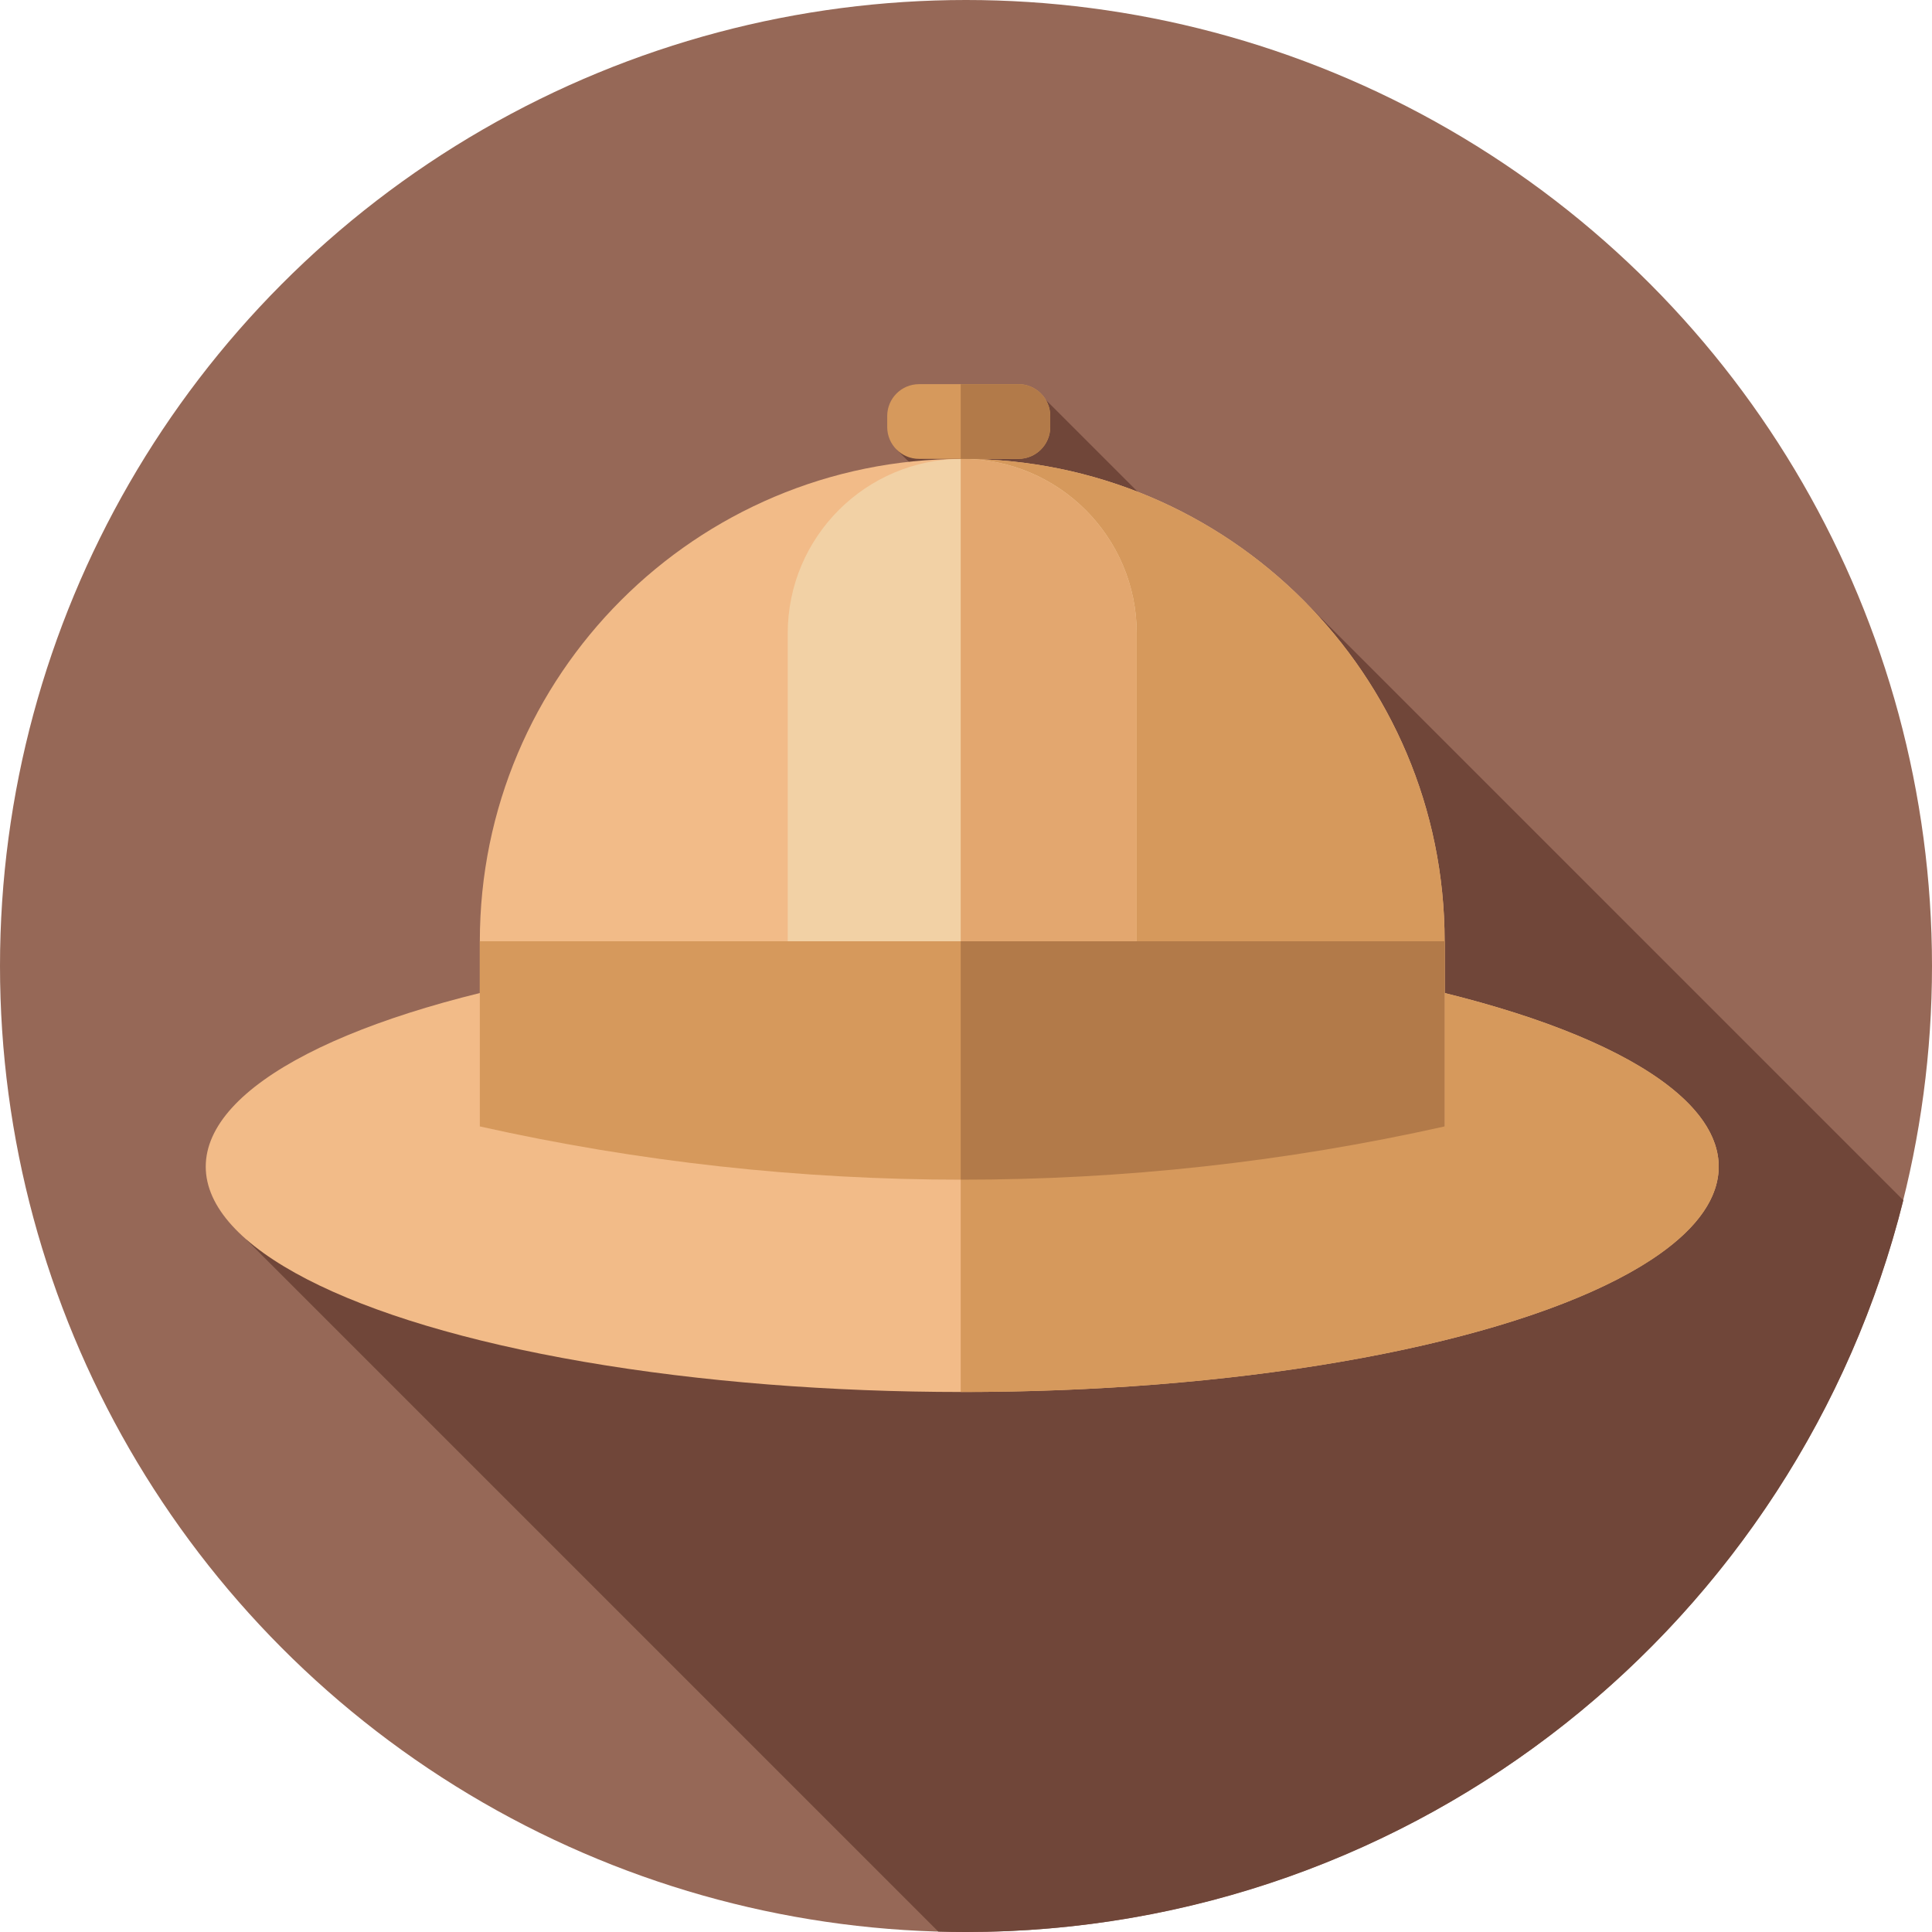 <svg xmlns="http://www.w3.org/2000/svg" id="Capa_1" height="512" viewBox="0 0 512 512" width="512"><circle cx="256" cy="256" fill="#966857" r="256"></circle><path d="m504.404 318.08-158.068-158.067-2.254 12.885-66.945-66.945-39.595 13.125 30.011 29.955-202.25 179.5 183.357 183.357c2.439.069 4.885.112 7.341.112 119.973-.002 220.655-82.538 248.403-193.922z" fill="#704639"></path><ellipse cx="255" cy="309.169" fill="#f2bb88" rx="200.476" ry="59.723"></ellipse><path d="m255 249.446c-.135 0-.27.001-.405.002v119.443c.135 0 .269.002.405.002 110.72 0 200.476-26.739 200.476-59.723 0-32.985-89.756-59.724-200.476-59.724z" fill="#d6995c"></path><path d="m382.84 298.516h-255.68v-49.07c0-70.604 57.236-127.84 127.84-127.84 70.604 0 127.84 57.236 127.84 127.84z" fill="#f2bb88"></path><path d="m382.84 249.446c0-70.604-57.236-127.84-127.84-127.84-.135 0-.269.005-.405.005v176.905h128.245z" fill="#d6995c"></path><path d="m301.245 298.516h-92.49v-130.664c0-25.54 20.705-46.245 46.245-46.245 25.54 0 46.245 20.705 46.245 46.245z" fill="#f2d1a5"></path><path d="m301.245 167.852c0-25.54-20.705-46.245-46.245-46.245-.136 0-.269.009-.405.01v176.899h46.65z" fill="#e3a76f"></path><path d="m382.84 249.446v49.07c-84.188 18.818-171.492 18.818-255.68 0 0-16.357 0-32.713 0-49.07z" fill="#d6995c"></path><path d="m254.595 249.446v63.181c43.008.03 86.018-4.672 128.245-14.111 0-16.357 0-32.713 0-49.07-42.748 0-85.497 0-128.245 0z" fill="#b27a49"></path><path d="m269.879 121.607h-26.315c-4.663 0-8.443-3.78-8.443-8.443v-2.915c0-4.663 3.78-8.443 8.443-8.443h26.315c4.663 0 8.443 3.78 8.443 8.443v2.915c0 4.663-3.78 8.443-8.443 8.443z" fill="#d6995c"></path><path d="m269.879 101.806h-15.284v19.8h15.284c4.663 0 8.443-3.78 8.443-8.443v-2.915c0-4.662-3.78-8.442-8.443-8.442z" fill="#b27a49"></path></svg>